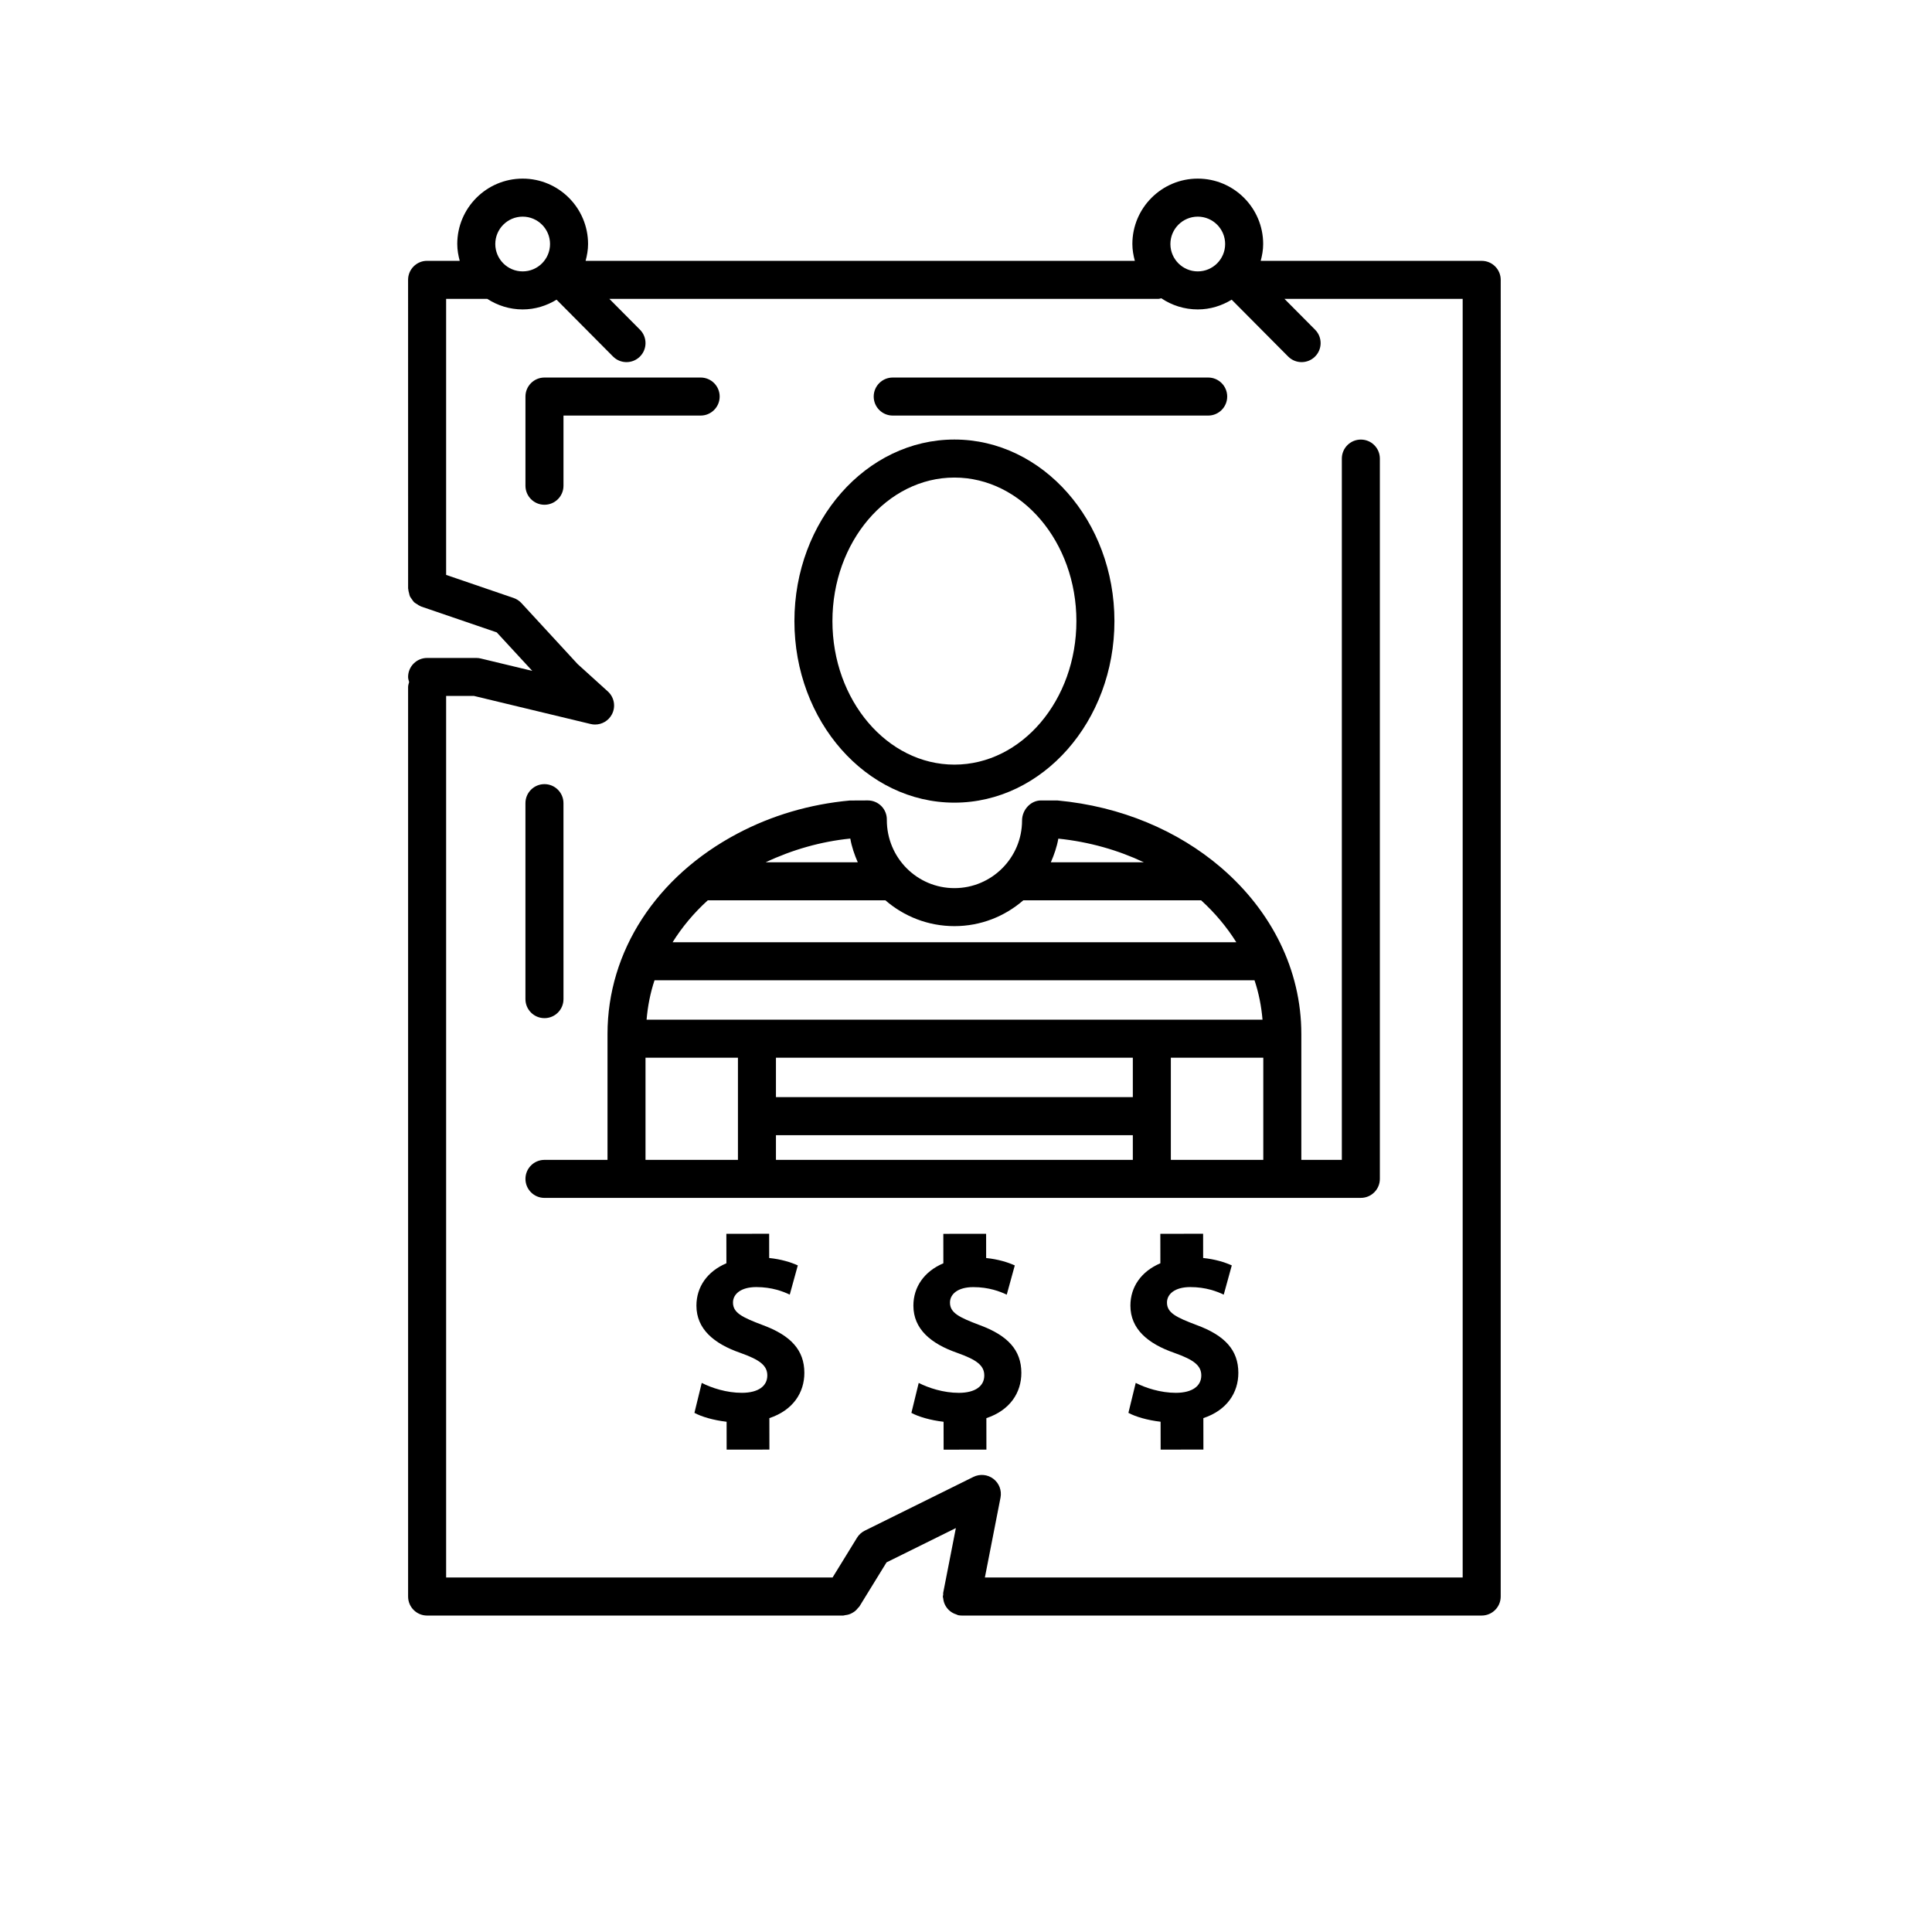 <?xml version="1.0" encoding="UTF-8"?>
<!-- Uploaded to: SVG Repo, www.svgrepo.com, Generator: SVG Repo Mixer Tools -->
<svg fill="#000000" width="800px" height="800px" version="1.1" viewBox="144 144 512 512" xmlns="http://www.w3.org/2000/svg">
 <g>
  <path d="m396.93 356.71c23.383 0 42.406-21.586 42.406-48.113 0-26.531-19.023-48.117-42.406-48.117-23.383 0-42.402 21.586-42.402 48.117-0.004 26.527 19.02 48.113 42.402 48.113zm0-86.152c17.828 0 32.328 17.066 32.328 38.039 0 20.973-14.5 38.035-32.328 38.035-17.824 0-32.328-17.062-32.328-38.035 0-20.973 14.5-38.039 32.328-38.039z"/>
  <path d="m346.13 495.16c-5.481-2.07-7.875-3.258-7.879-5.969-0.004-2.203 2.012-4.094 6.164-4.102 4.156-0.004 7.18 1.188 8.879 2l2.133-7.746c-1.91-0.855-4.41-1.633-7.586-1.961l-0.008-6.426-11.34 0.016 0.012 7.809c-5.043 2.129-7.949 6.258-7.945 11.238 0.008 6.168 4.609 10.07 11.664 12.516 5.102 1.816 7.121 3.324 7.121 5.969 0.004 2.769-2.32 4.602-6.731 4.606-4.09 0.008-8.062-1.312-10.645-2.629l-1.938 7.938c1.809 0.996 4.988 1.953 8.527 2.359l0.008 7.391 11.336-0.016-0.012-8.336c6.269-2.09 9.281-6.754 9.273-12.016-0.012-5.981-3.543-9.879-11.035-12.641z"/>
  <path d="m405.41 528.16-0.012-8.336c6.266-2.09 9.277-6.75 9.27-12.012-0.012-5.984-3.543-9.879-11.035-12.641-5.481-2.07-7.875-3.258-7.879-5.969-0.004-2.203 2.012-4.094 6.164-4.102 4.156-0.004 7.18 1.188 8.879 2l2.133-7.75c-1.914-0.855-4.41-1.633-7.59-1.961l-0.008-6.426-11.34 0.016 0.008 7.809c-5.039 2.129-7.949 6.258-7.941 11.238 0.008 6.168 4.609 10.07 11.664 12.516 5.102 1.816 7.121 3.324 7.121 5.969 0.004 2.769-2.32 4.602-6.731 4.606-4.09 0.008-8.062-1.312-10.645-2.629l-1.938 7.938c1.809 0.996 4.988 1.949 8.527 2.359l0.012 7.391z"/>
  <path d="m461.14 495.16c-5.481-2.066-7.875-3.258-7.879-5.969-0.004-2.203 2.012-4.094 6.164-4.102 4.156-0.004 7.18 1.188 8.879 2.004l2.133-7.75c-1.914-0.855-4.41-1.633-7.59-1.961l-0.008-6.426-11.34 0.016 0.012 7.809c-5.039 2.129-7.949 6.258-7.941 11.238 0.008 6.168 4.609 10.07 11.664 12.516 5.102 1.816 7.121 3.324 7.121 5.969 0.004 2.769-2.32 4.602-6.731 4.609-4.09 0.004-8.062-1.312-10.645-2.633l-1.938 7.938c1.809 0.996 4.988 1.949 8.527 2.356l0.012 7.387 11.336-0.008-0.012-8.336c6.266-2.09 9.277-6.75 9.27-12.012-0.008-5.984-3.539-9.883-11.035-12.645z"/>
  <path d="m536.66 213.12h-58.559c0.383-1.43 0.652-2.906 0.652-4.453 0-9.559-7.773-17.332-17.332-17.332-9.559 0-17.332 7.773-17.332 17.332 0 1.551 0.27 3.023 0.652 4.453h-145.55c0.383-1.43 0.652-2.906 0.652-4.453 0-9.559-7.773-17.332-17.332-17.332-9.559 0-17.332 7.773-17.332 17.332 0 1.551 0.27 3.023 0.652 4.453h-8.645c-2.781 0-5.039 2.254-5.039 5.039l0.008 81.789c0 0.062 0.031 0.109 0.035 0.172 0.012 0.371 0.121 0.711 0.215 1.066 0.074 0.285 0.105 0.582 0.227 0.848 0.133 0.289 0.344 0.523 0.527 0.785 0.191 0.266 0.348 0.551 0.586 0.777 0.207 0.195 0.469 0.316 0.707 0.477 0.312 0.207 0.605 0.426 0.961 0.562 0.055 0.02 0.09 0.066 0.148 0.086l20.082 6.867 9.414 10.203-13.656-3.285c-0.387-0.094-0.781-0.141-1.18-0.141h-13.031c-2.781 0-5.039 2.254-5.039 5.039 0 0.477 0.148 0.91 0.273 1.348-0.125 0.438-0.273 0.871-0.273 1.348v241c0 2.781 2.254 5.039 5.039 5.039h110.27c0.195 0 0.363-0.09 0.555-0.113 0.344-0.039 0.672-0.094 1-0.203 0.309-0.102 0.586-0.238 0.867-0.395 0.277-0.156 0.531-0.316 0.777-0.523 0.27-0.227 0.488-0.48 0.707-0.758 0.117-0.148 0.277-0.242 0.383-0.41l7.195-11.695 18.367-9.086-3.359 17.176c-0.031 0.168 0.02 0.324 0.004 0.488-0.016 0.164-0.098 0.309-0.098 0.477 0 0.18 0.082 0.332 0.102 0.508 0.035 0.344 0.098 0.668 0.199 0.992 0.098 0.309 0.215 0.59 0.367 0.867 0.156 0.285 0.328 0.543 0.535 0.793 0.207 0.25 0.422 0.469 0.672 0.672 0.246 0.203 0.5 0.375 0.785 0.527 0.297 0.164 0.602 0.285 0.93 0.387 0.168 0.051 0.305 0.164 0.48 0.199 0.324 0.062 0.645 0.094 0.961 0.094h0.004 137.77c2.781 0 5.039-2.254 5.039-5.039l0.004-348.93c0-2.781-2.258-5.039-5.039-5.039zm-75.238-11.707c4 0 7.254 3.254 7.254 7.254s-3.254 7.254-7.254 7.254-7.254-3.254-7.254-7.254 3.254-7.254 7.254-7.254zm-178.91 0c4 0 7.254 3.254 7.254 7.254s-3.254 7.254-7.254 7.254-7.254-3.254-7.254-7.254 3.254-7.254 7.254-7.254zm90.66 348.23c-0.848 0.422-1.562 1.07-2.055 1.879l-6.477 10.531h-102.41v-233.62h7.394l30.898 7.434c0.395 0.098 0.789 0.141 1.18 0.141 1.836 0 3.566-1.004 4.453-2.68 1.078-2.031 0.641-4.535-1.062-6.082l-8.012-7.258-14.898-16.168c-0.566-0.613-1.281-1.082-2.074-1.352l-17.879-6.113v-73.156h10.902c2.707 1.754 5.922 2.801 9.383 2.801 3.301 0 6.356-0.977 8.98-2.582l14.961 15.059c0.984 0.992 2.281 1.488 3.574 1.488 1.285 0 2.566-0.488 3.551-1.465 1.977-1.961 1.984-5.152 0.023-7.125l-8.121-8.176h145.52c0.27 0 0.5-0.113 0.758-0.152 2.762 1.863 6.086 2.953 9.664 2.953 3.301 0 6.356-0.977 8.98-2.582l14.961 15.059c0.984 0.992 2.281 1.488 3.574 1.488 1.285 0 2.566-0.488 3.551-1.465 1.977-1.961 1.984-5.152 0.023-7.125l-8.121-8.176h47.23v338.85h-126.62l4.144-21.172c0.367-1.879-0.363-3.809-1.887-4.969-1.523-1.168-3.574-1.359-5.293-0.516z"/>
  <path d="m483.78 461.45h20.859c2.781 0 5.039-2.254 5.039-5.039v-190.88c0-2.781-2.254-5.039-5.039-5.039-2.781 0-5.039 2.254-5.039 5.039v185.85h-10.734v-33.367c0-17.074-7.977-32.59-21.035-43.887-0.109-0.117-0.234-0.203-0.355-0.309-11.273-9.617-26.254-16.117-43.281-17.691h-4.316c-2.781 0-5.023 2.535-5.023 5.316 0 9.883-8.043 17.922-17.926 17.922-9.883 0-17.922-8.039-17.91-18.07 0.035-1.359-0.477-2.676-1.426-3.648-0.945-0.973-2.25-1.523-3.609-1.523l-4.785 0.023c-10.621 0.988-20.621 3.93-29.723 8.738-21.59 11.402-34.48 31.262-34.48 53.129v33.367h-16.707c-2.781 0-5.039 2.254-5.039 5.039 0 2.781 2.254 5.039 5.039 5.039h21.789zm-166.32-57.668h159c1.125 3.359 1.816 6.859 2.121 10.449h-163.23c0.305-3.574 0.98-7.074 2.109-10.449zm126.75 20.523v10.449h-94.574v-10.449zm-94.574 20.527h94.574v6.543h-94.574zm104.65 6.543v-27.07h24.5v27.07zm-29.816-85.129c8.199 0.848 15.832 3.047 22.664 6.269h-24.648c0.867-1.992 1.594-4.062 1.984-6.269zm-9.285 16.344h0.004 47.121c3.66 3.336 6.793 7.066 9.324 11.113h-149.39c2.516-4.016 5.625-7.758 9.328-11.113h47.066c4.91 4.254 11.301 6.844 18.293 6.844 6.977 0 13.348-2.582 18.258-6.844zm-45.848-16.363c0.383 2.211 1.109 4.285 1.98 6.289h-24.41c7.09-3.348 14.703-5.512 22.43-6.289zm-54.27 58.078h24.496v27.07h-24.496z"/>
  <path d="m288.29 413.82c2.781 0 5.039-2.254 5.039-5.039l-0.004-51.938c0-2.781-2.254-5.039-5.039-5.039-2.781 0-5.039 2.254-5.039 5.039v51.938c0.004 2.781 2.258 5.039 5.043 5.039z"/>
  <path d="m334.72 249.09c0-2.781-2.254-5.039-5.039-5.039h-41.391c-2.781 0-5.039 2.254-5.039 5.039v23.637c0 2.781 2.254 5.039 5.039 5.039 2.781 0 5.039-2.254 5.039-5.039v-18.598h36.355c2.777 0 5.035-2.258 5.035-5.039z"/>
  <path d="m380.58 254.13h83.602c2.781 0 5.039-2.254 5.039-5.039 0-2.781-2.254-5.039-5.039-5.039h-83.602c-2.781 0-5.039 2.254-5.039 5.039 0 2.781 2.254 5.039 5.039 5.039z"/>
 </g>
</svg>